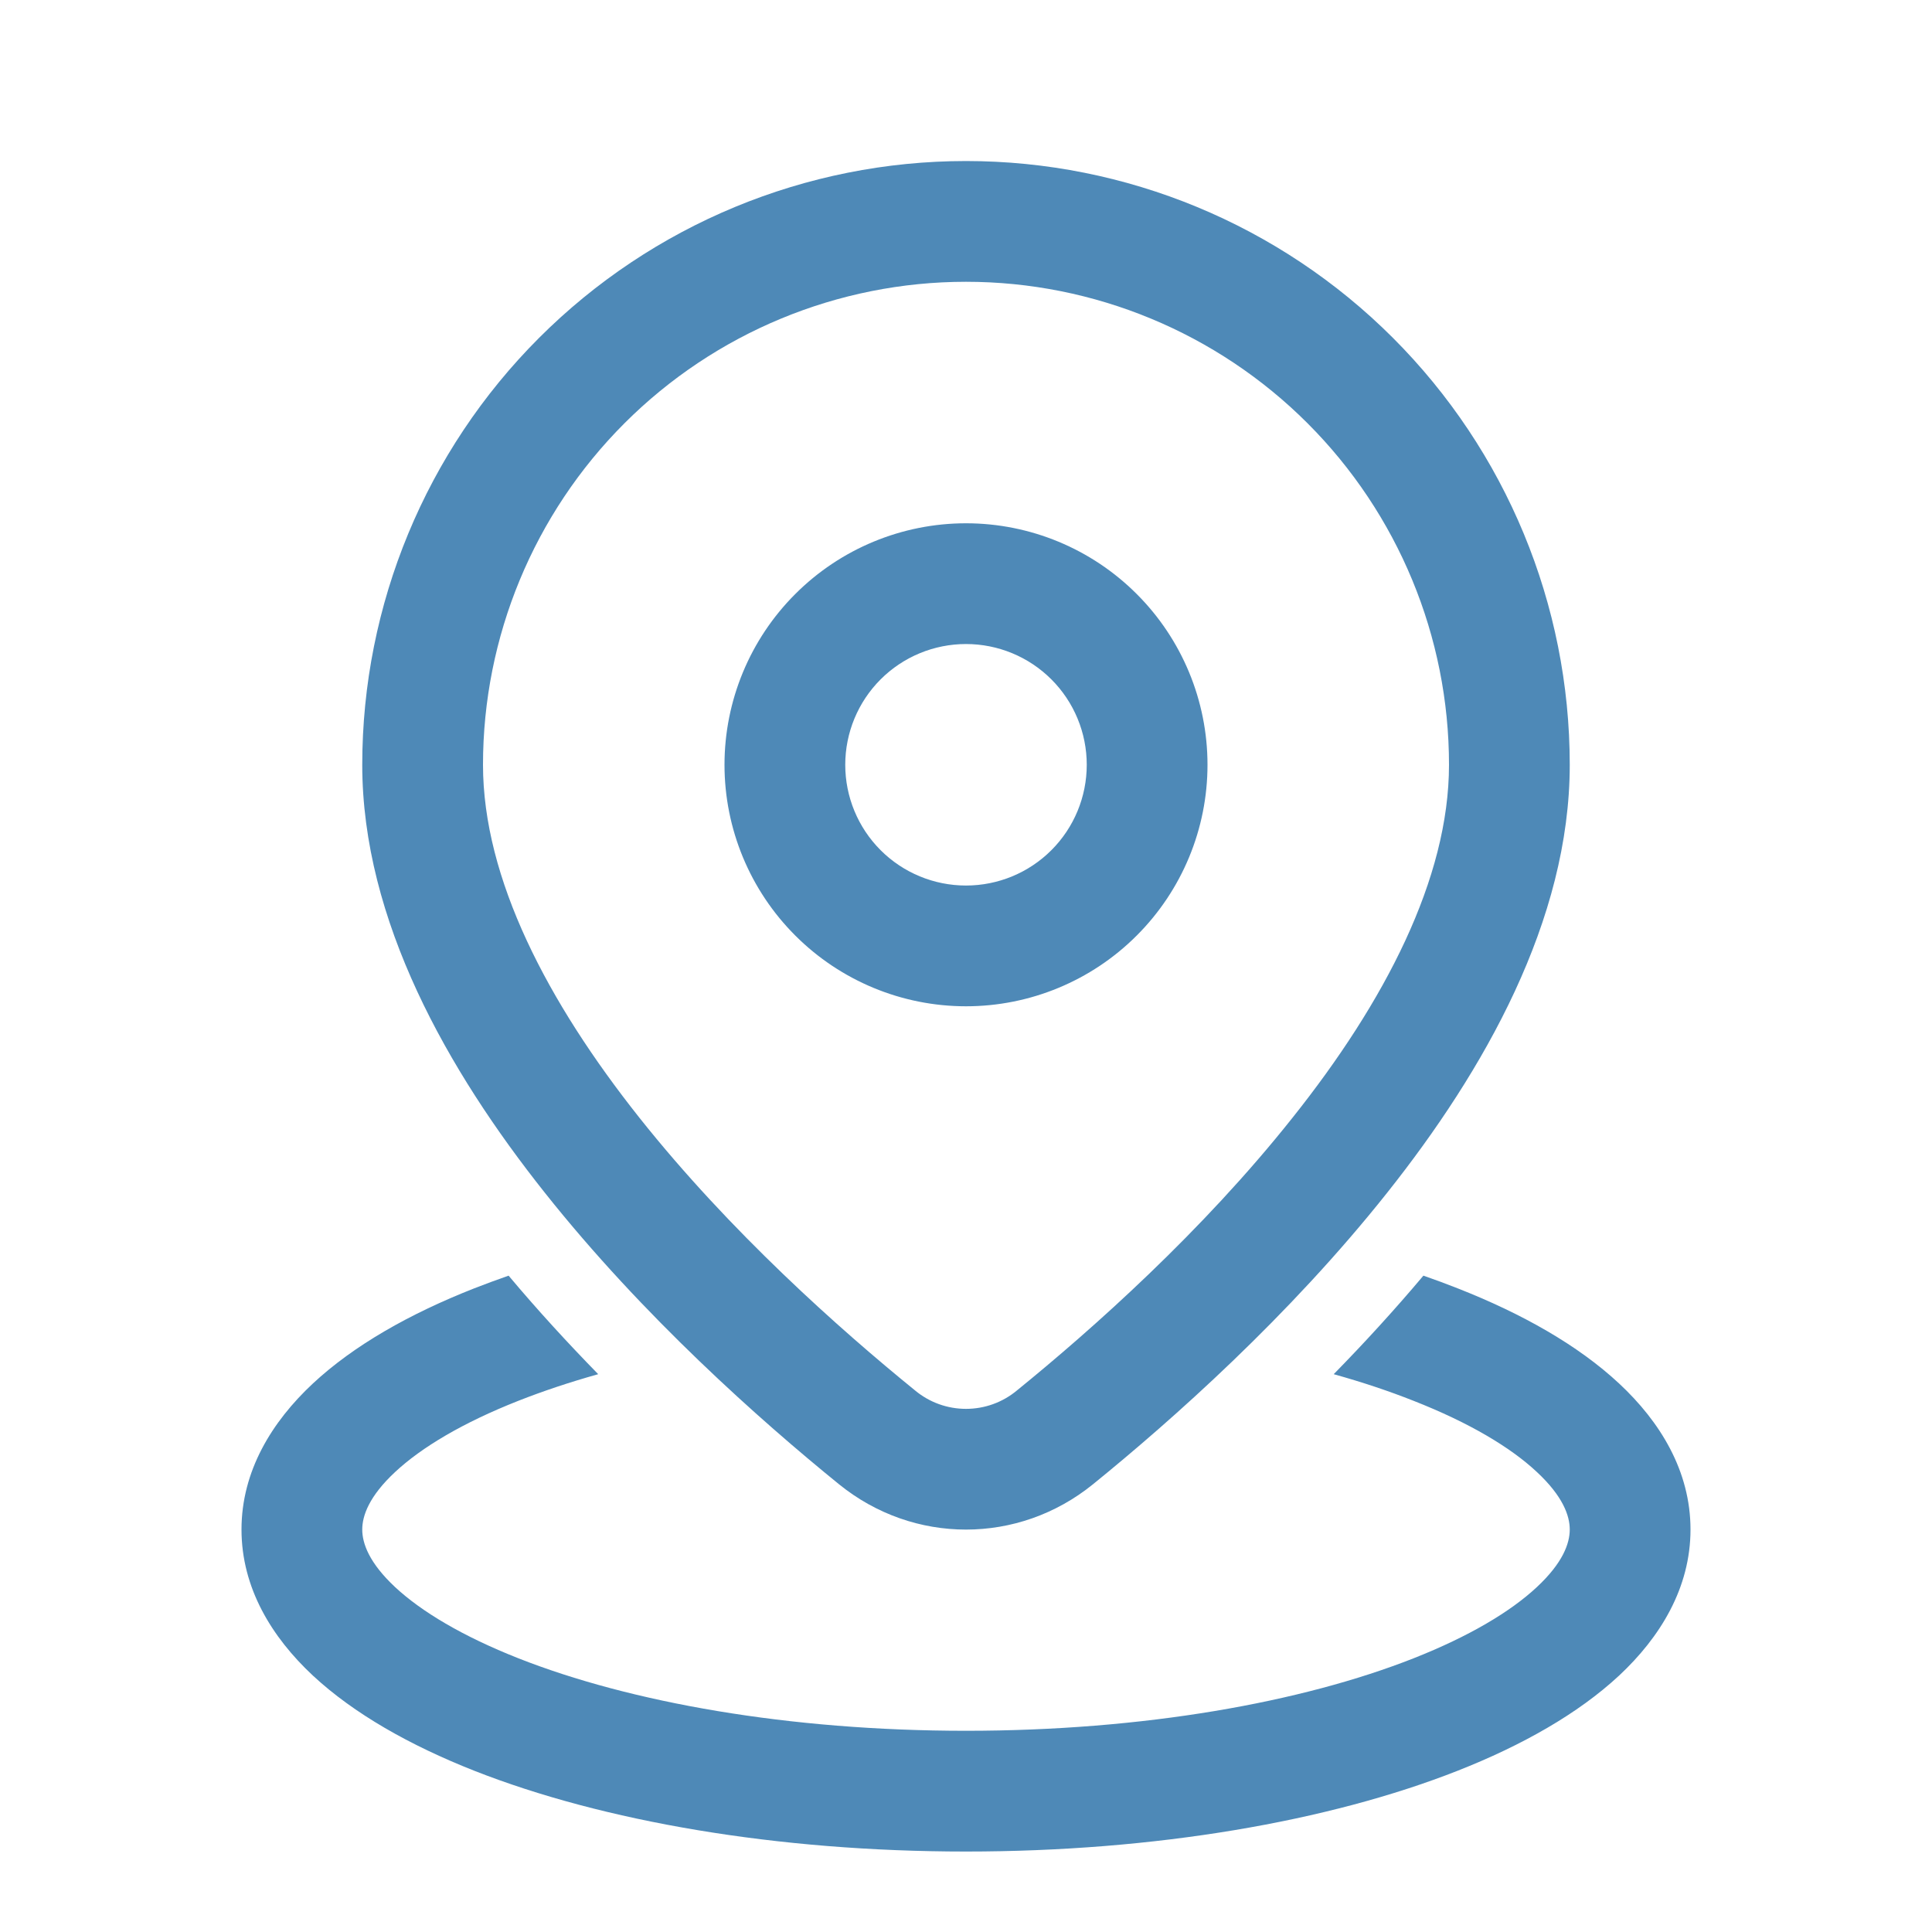 <?xml version="1.0" encoding="UTF-8"?> <svg xmlns="http://www.w3.org/2000/svg" width="40" height="40" viewBox="0 0 40 40" fill="none"><path d="M20 5.834C17.348 5.834 14.804 6.888 12.929 8.763C11.054 10.638 10 13.182 10 15.834C10 18.191 11.337 20.746 13.238 23.141C15.112 25.501 17.387 27.522 18.947 28.789C19.243 29.035 19.615 29.169 20 29.169C20.385 29.169 20.757 29.035 21.053 28.789C22.613 27.522 24.888 25.501 26.762 23.139C28.667 20.747 30 18.192 30 15.834C30 13.182 28.946 10.638 27.071 8.763C25.196 6.888 22.652 5.834 20 5.834ZM7.5 15.834C7.5 12.519 8.817 9.339 11.161 6.995C13.505 4.651 16.685 3.334 20 3.334C23.315 3.334 26.495 4.651 28.839 6.995C31.183 9.339 32.5 12.519 32.5 15.834C32.5 19.054 30.727 22.167 28.72 24.694C26.687 27.256 24.257 29.409 22.628 30.731C21.085 31.981 18.915 31.981 17.372 30.731C15.743 29.409 13.313 27.256 11.28 24.694C9.273 22.169 7.5 19.054 7.5 15.834ZM20 13.334C19.337 13.334 18.701 13.597 18.232 14.066C17.763 14.535 17.5 15.171 17.5 15.834C17.5 16.497 17.763 17.133 18.232 17.602C18.701 18.071 19.337 18.334 20 18.334C20.663 18.334 21.299 18.071 21.768 17.602C22.237 17.133 22.5 16.497 22.5 15.834C22.5 15.171 22.237 14.535 21.768 14.066C21.299 13.597 20.663 13.334 20 13.334ZM15 15.834C15 14.508 15.527 13.236 16.465 12.299C17.402 11.361 18.674 10.834 20 10.834C21.326 10.834 22.598 11.361 23.535 12.299C24.473 13.236 25 14.508 25 15.834C25 17.16 24.473 18.432 23.535 19.369C22.598 20.307 21.326 20.834 20 20.834C18.674 20.834 17.402 20.307 16.465 19.369C15.527 18.432 15 17.16 15 15.834ZM29.47 26.411C28.863 27.132 28.237 27.814 27.613 28.451C28.208 28.617 28.758 28.801 29.263 29.001C30.423 29.456 31.275 29.967 31.817 30.474C32.358 30.977 32.5 31.381 32.5 31.667C32.5 31.954 32.358 32.357 31.817 32.861C31.275 33.366 30.423 33.877 29.265 34.334C26.955 35.244 23.682 35.834 20 35.834C16.318 35.834 13.045 35.244 10.735 34.334C9.577 33.877 8.725 33.366 8.182 32.861C7.642 32.357 7.5 31.954 7.5 31.667C7.5 31.381 7.642 30.977 8.183 30.474C8.725 29.969 9.577 29.457 10.735 29.001C11.243 28.801 11.793 28.617 12.385 28.451C11.763 27.814 11.135 27.132 10.53 26.411C10.287 26.496 10.049 26.584 9.818 26.674C8.488 27.197 7.328 27.852 6.478 28.644C5.628 29.437 5 30.457 5 31.667C5 32.877 5.627 33.897 6.478 34.691C7.328 35.481 8.488 36.136 9.818 36.661C12.487 37.711 16.087 38.334 20 38.334C23.913 38.334 27.513 37.711 30.18 36.661C31.512 36.136 32.672 35.481 33.522 34.691C34.372 33.897 35 32.877 35 31.667C35 30.457 34.373 29.437 33.522 28.644C32.672 27.852 31.512 27.197 30.18 26.674C29.95 26.583 29.713 26.495 29.47 26.411Z" fill="#4E89B7"></path></svg> 
